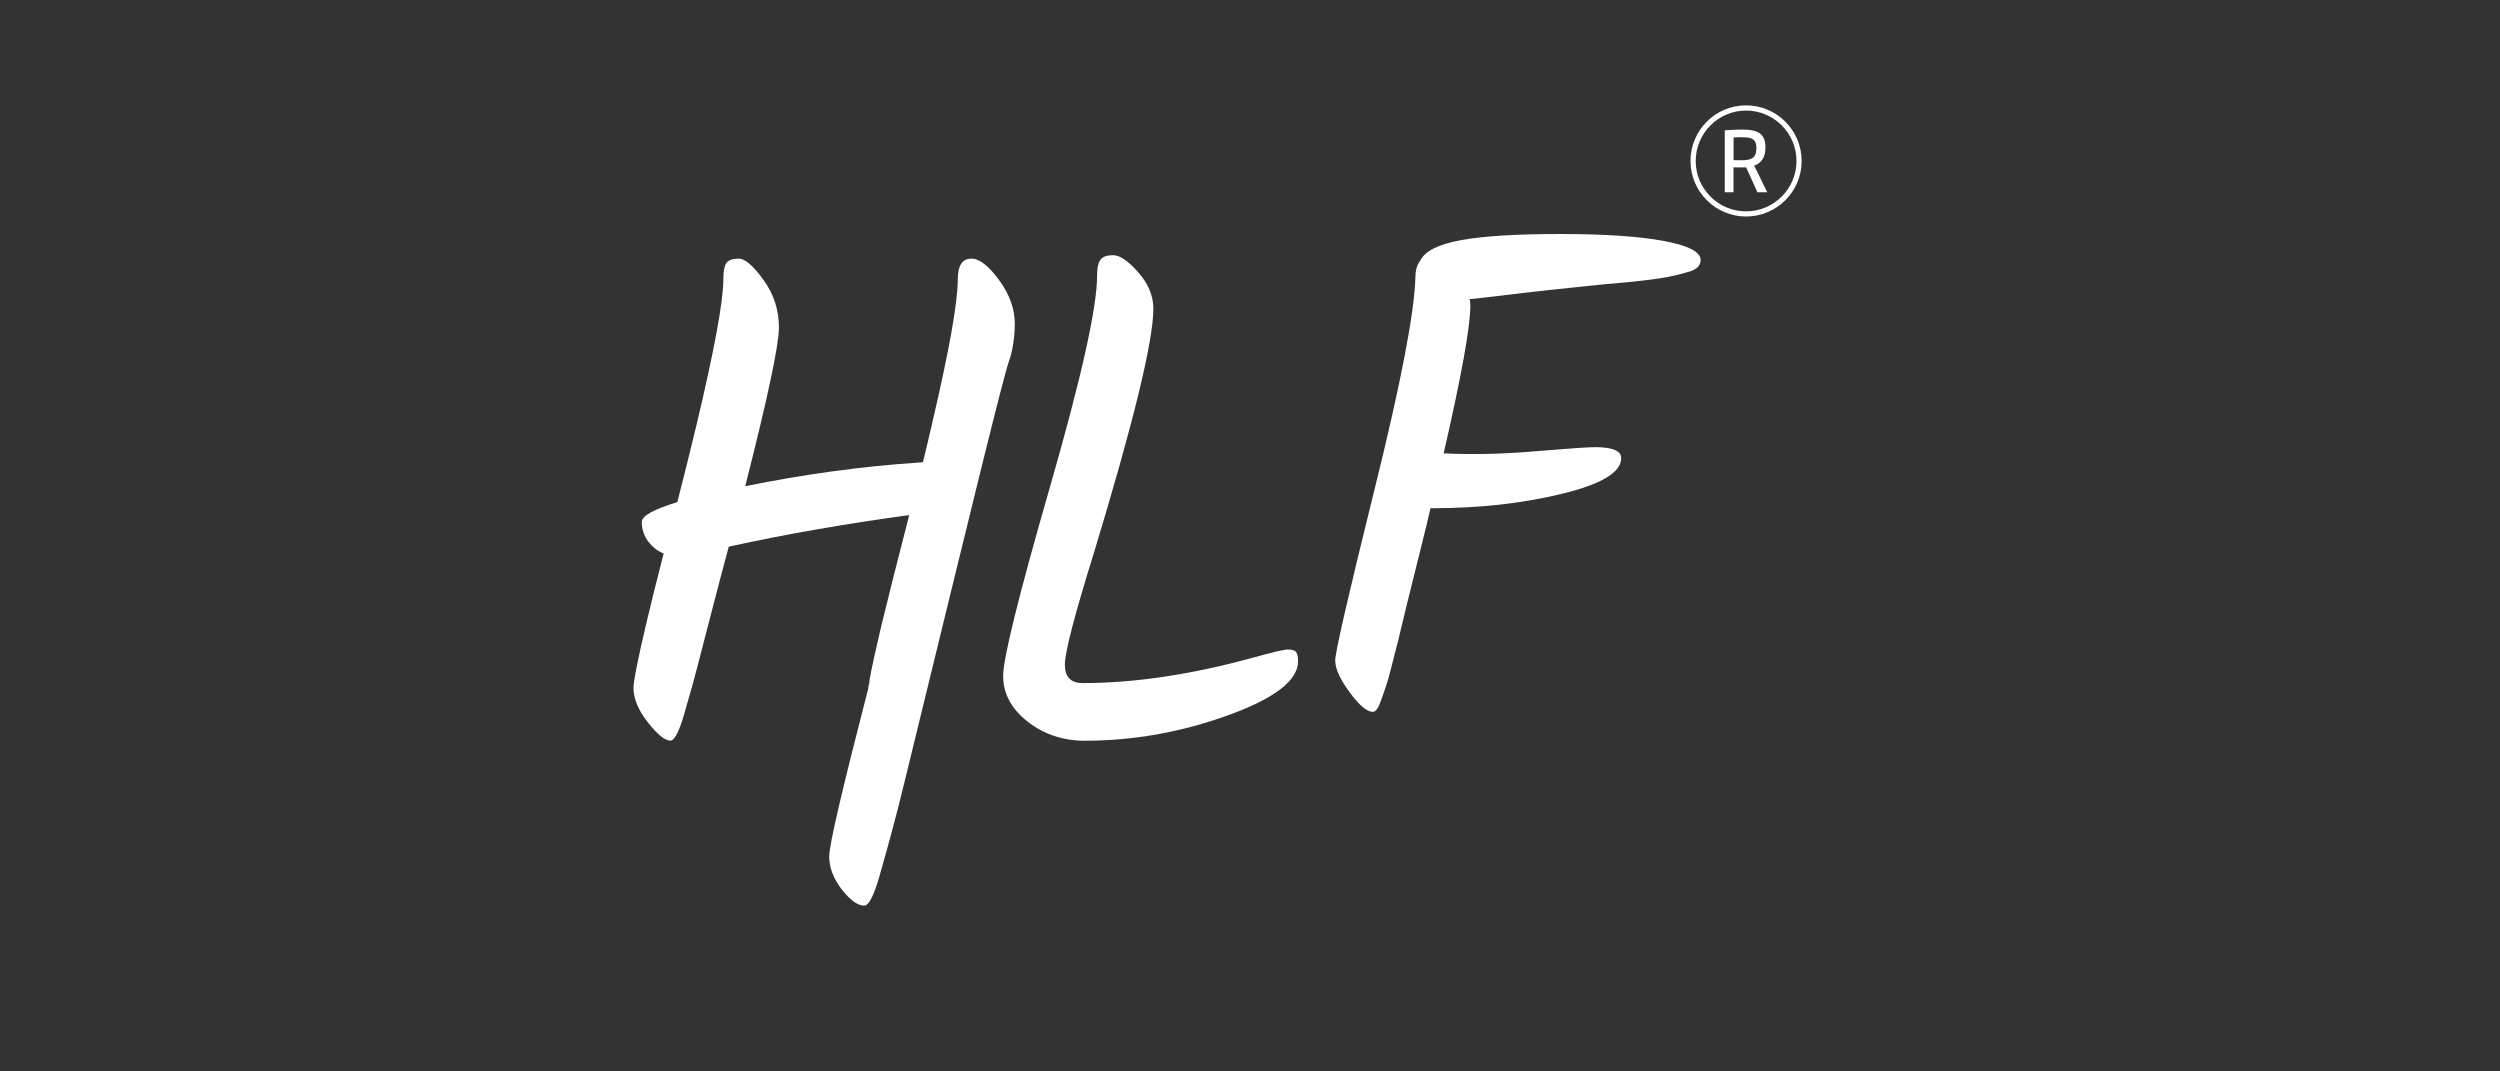 <svg xmlns="http://www.w3.org/2000/svg" id="Layer_1" data-name="Layer 1" viewBox="0 0 350 150"><rect x="0" y="0" width="350" height="150" fill="#333333" stroke="none"/><defs><style>      .cls-1 {        fill: #fff;      }    </style></defs><path class="cls-1" d="M121.73,95.22c-.08.46-.14.82-.18,1.1.1-.36.2-.74.3-1.12-.04,0-.08.02-.12.02Z"></path><path class="cls-1" d="M142.07,45.37c0,2.62-.6,4.62-.8,5.16-.82,2.24-5.42,21.18-14.66,59.04-.56,2.32-1.16,4.64-1.78,6.96-.46,1.72-.94,3.46-1.44,5.18-.9,3.4-1.7,5.08-2.4,5.08-.9,0-1.94-.74-3.12-2.24-1.18-1.52-1.78-3.06-1.78-4.66s1.82-9.38,5.46-23.48v-.08c.1-.36.2-.74.3-1.12-.04,0-.08.02-.12.02.26-1.52.8-3.98,1.6-7.38.96-3.96,2.28-9.22,3.96-15.74-9.2,1.26-17.48,2.72-24.88,4.34-.14.02-.26.06-.38.08-.9,3.32-1.74,6.54-2.54,9.64-.8,3.1-1.42,5.52-1.88,7.26-.44,1.72-.92,3.44-1.44,5.18-.88,3.38-1.66,5.08-2.3,5.08-.76,0-1.82-.84-3.16-2.54-1.34-1.7-2.02-3.32-2.02-4.84,0-.48.14-1.42.42-2.82.6-3.1,1.86-8.44,3.8-16-.82-.32-1.54-.88-2.16-1.68-.6-.8-.9-1.72-.9-2.74,0-.84,1.64-1.74,4.92-2.76.02,0,.04-.02.06-.02,1.02-4.02,1.94-7.68,2.72-10.96,2.48-10.44,3.72-17.18,3.72-20.24,0-1.1.14-1.84.42-2.26.3-.42.88-.62,1.74-.62s2.02.98,3.46,2.98c1.44,1.98,2.16,4.2,2.16,6.66s-1.58,9.88-4.72,22.22c8.22-1.66,16.26-2.78,24.16-3.3.24-.02.48-.04.72-.06.46-1.9.9-3.7,1.28-5.4,2.4-10.24,3.6-16.98,3.6-20.22,0-1.92.64-2.88,1.92-2.88,1.1,0,2.38.98,3.84,2.98,1.48,1.98,2.22,4.04,2.22,6.18Z"></path><path class="cls-1" d="M154.04,36.4c.29-.45.9-.67,1.82-.67s2.09.8,3.5,2.4c1.41,1.6,2.11,3.3,2.11,5.09,0,4.48-2.75,15.81-8.26,33.98-2.75,8.83-4.13,14.11-4.13,15.84s.83,2.59,2.5,2.59c7.23,0,15.17-1.18,23.81-3.55,2.75-.77,4.4-1.15,4.94-1.15s.91.11,1.11.34c.19.23.29.66.29,1.3,0,2.69-3.28,5.22-9.84,7.58-6.56,2.37-13.23,3.55-20.02,3.55-3.07,0-5.74-.9-8.02-2.69-2.27-1.79-3.41-3.92-3.41-6.38s2.19-11.31,6.58-26.54c4.38-15.23,6.57-25.05,6.57-29.47,0-1.02.14-1.76.43-2.21Z"></path><path class="cls-1" d="M200.46,71.15h-.19c-.13.64-.75,3.2-1.87,7.68-1.12,4.48-1.84,7.41-2.16,8.78-.32,1.38-.59,2.48-.82,3.31-.22.83-.46,1.78-.72,2.83-.26,1.06-.5,1.89-.72,2.5-.22.61-.43,1.2-.62,1.78-.38,1.09-.77,1.63-1.15,1.63-.83,0-1.92-.91-3.26-2.74-1.34-1.82-2.02-3.31-2.02-4.46s1.84-9.15,5.52-24c3.68-14.84,5.58-24.73,5.71-29.66,0-.96.22-1.73.67-2.3.64-1.34,2.54-2.3,5.71-2.88,3.17-.58,7.81-.86,13.92-.86s10.91.32,14.4.96c3.49.64,5.23,1.54,5.23,2.69,0,.77-.54,1.31-1.63,1.63-1.09.32-2.05.56-2.88.72-.83.16-1.92.32-3.26.48-1.34.16-2.59.29-3.74.38s-2.64.24-4.46.43c-1.82.19-3.5.37-5.04.53-1.54.16-3.61.4-6.24.72-2.62.32-4.32.51-5.09.58.06.19.1.48.1.86,0,3.01-1.25,9.92-3.74,20.73,3.97.19,8.24.1,12.81-.29,4.58-.38,7.38-.58,8.4-.58,2.43,0,3.65.51,3.65,1.54,0,1.98-2.77,3.65-8.3,4.99-5.53,1.35-11.6,2.02-18.19,2.02Z"></path><g><path class="cls-1" d="M246.18,24.39c-.12-.26-.25-.51-.38-.77-.07-.14-.16-.29-.23-.43.06,0,.1-.03.14-.04.49-.2.85-.52,1.09-.93.25-.42.36-.94.36-1.56s-.1-1.09-.3-1.45-.54-.64-1-.81-1.1-.26-1.91-.26c-.67,0-1.32.03-1.94.07-.13,0-.32.01-.54.03v8.68h1.22v-3.49c.33.01.74.01,1.22.01.19,0,.38,0,.55-.01l1.58,3.49h1.37l-1.23-2.53ZM243.81,22.43c-.41,0-.77,0-1.11-.01v-3.17c.38-.03.75-.04,1.1-.04.54,0,.96.04,1.24.12.3.09.51.25.65.46.14.22.2.54.2.96s-.06.77-.2,1.01c-.14.25-.36.42-.67.52-.3.1-.71.16-1.22.16Z"></path><path class="cls-1" d="M244.45,30.31c-4.29,0-7.78-3.49-7.78-7.78s3.49-7.78,7.78-7.78,7.78,3.49,7.78,7.78-3.49,7.78-7.78,7.78ZM244.45,15.48c-3.89,0-7.05,3.17-7.05,7.06s3.16,7.05,7.05,7.05,7.06-3.16,7.06-7.05-3.17-7.06-7.06-7.06Z"></path></g></svg>